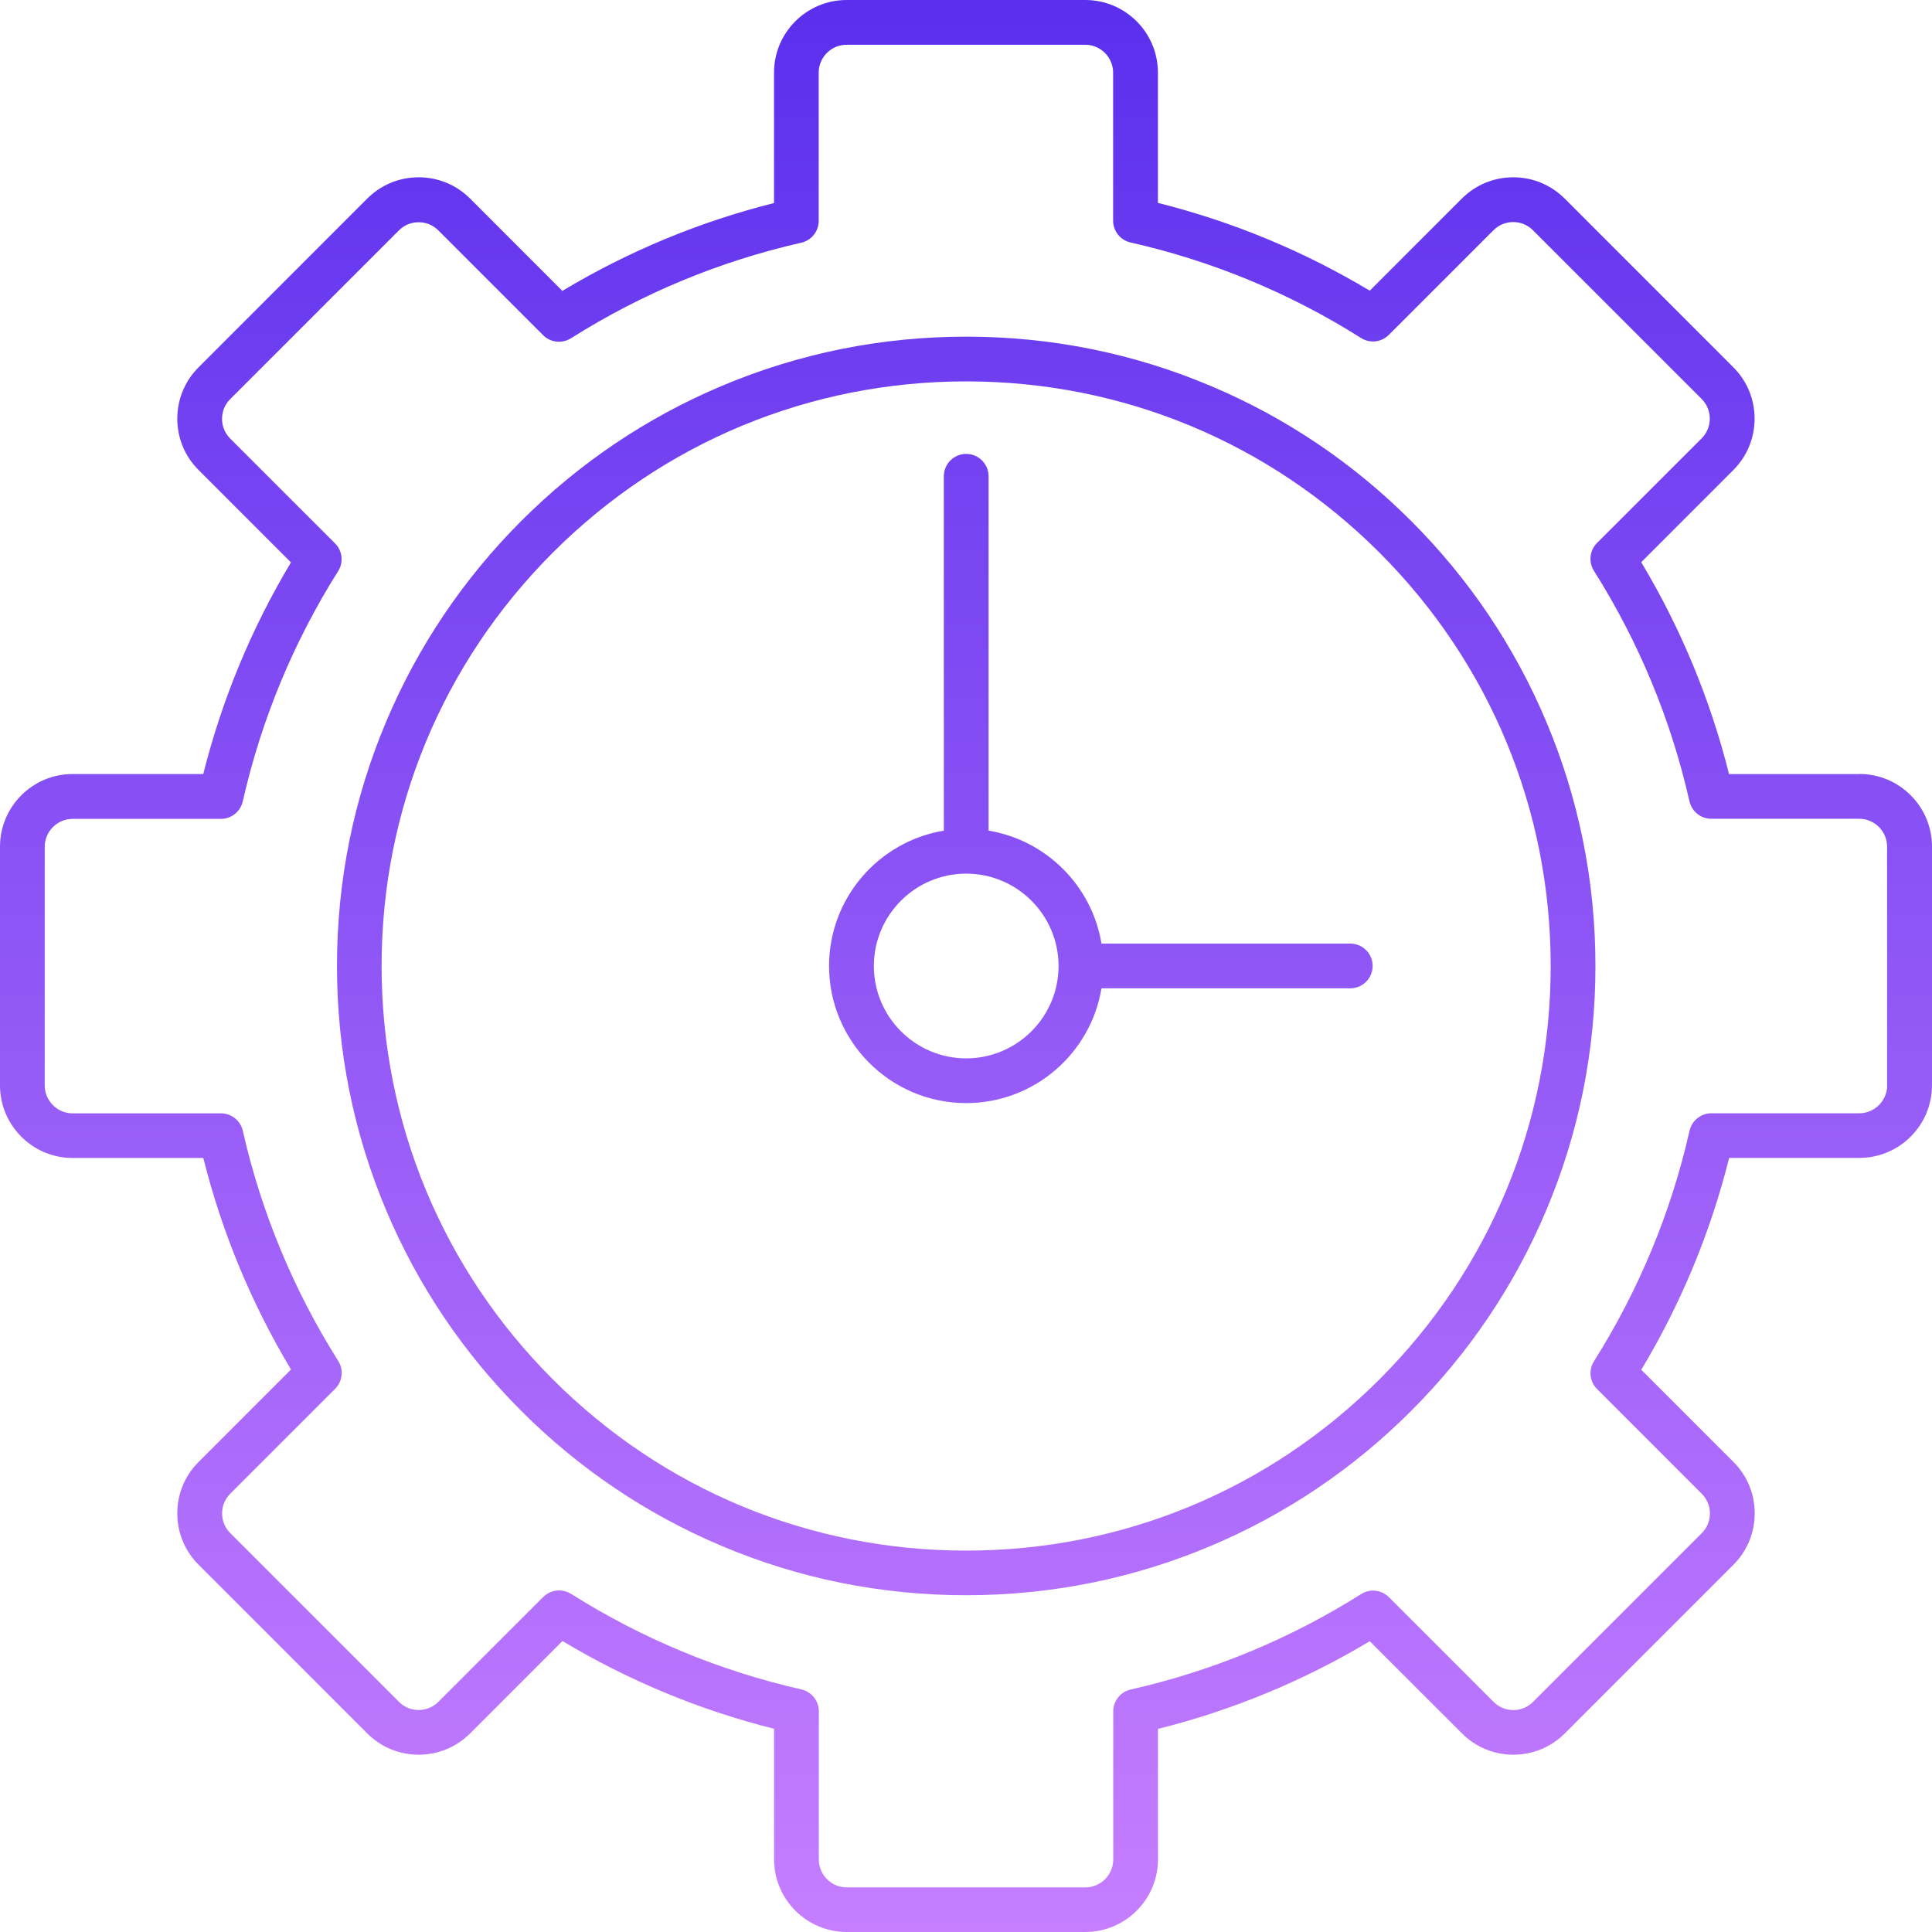 <svg width="74" height="74" viewBox="0 0 74 74" fill="none" xmlns="http://www.w3.org/2000/svg">
<path d="M54.05 19.954C51.836 17.74 49.259 16.002 46.389 14.789C43.417 13.531 40.261 12.895 37.008 12.895C33.755 12.895 30.598 13.533 27.627 14.789C24.757 16.002 22.18 17.74 19.966 19.954C17.752 22.168 16.016 24.746 14.801 27.616C13.543 30.588 12.907 33.744 12.907 36.998C12.907 40.251 13.545 43.408 14.801 46.38C16.014 49.25 17.752 51.827 19.966 54.041C22.18 56.255 24.757 57.992 27.627 59.207C30.598 60.465 33.755 61.101 37.008 61.101C40.261 61.101 43.417 60.463 46.389 59.207C49.259 57.994 51.836 56.255 54.05 54.041C56.264 51.827 58.002 49.25 59.215 46.38C60.473 43.408 61.109 40.251 61.109 36.998C61.109 33.744 60.471 30.588 59.215 27.616C58.002 24.746 56.264 22.168 54.05 19.954ZM52.837 52.833C48.607 57.062 42.987 59.392 37.006 59.392C31.024 59.392 25.404 57.062 21.174 52.833C16.945 48.603 14.616 42.982 14.616 37C14.616 31.018 16.945 25.397 21.174 21.167C25.404 16.938 31.024 14.608 37.006 14.608C42.987 14.608 48.607 16.938 52.837 21.167C57.066 25.397 59.395 31.018 59.395 37C59.395 42.982 57.066 48.603 52.837 52.833Z" fill="url(#paint0_linear_2265_208)"/>
<path d="M51.719 36.141H42.189C41.824 33.929 40.076 32.182 37.865 31.816V18.243C37.865 17.77 37.481 17.386 37.008 17.386C36.534 17.386 36.151 17.77 36.151 18.243V31.816C33.662 32.227 31.755 34.394 31.755 36.998C31.755 39.895 34.111 42.251 37.008 42.251C39.612 42.251 41.779 40.346 42.189 37.855H51.719C52.192 37.855 52.575 37.471 52.575 36.998C52.575 36.524 52.192 36.141 51.719 36.141ZM37.008 40.538C35.058 40.538 33.471 38.95 33.471 37C33.471 35.05 35.058 33.462 37.008 33.462C38.958 33.462 40.545 35.05 40.545 37C40.545 38.95 38.958 40.538 37.008 40.538Z" fill="url(#paint1_linear_2265_208)"/>
<path d="M71.213 29.65H66.226C65.51 26.791 64.38 24.067 62.863 21.533L66.391 18.004C66.916 17.479 67.205 16.78 67.205 16.036C67.205 15.291 66.916 14.593 66.391 14.067L59.93 7.605C59.404 7.08 58.705 6.791 57.961 6.791C57.217 6.791 56.519 7.08 55.993 7.605L52.465 11.134C49.933 9.616 47.21 8.487 44.351 7.772V2.782C44.351 1.247 43.102 0 41.569 0H32.429C30.894 0 29.647 1.249 29.647 2.782V7.777C26.79 8.494 24.069 9.623 21.54 11.141L18.005 7.605C17.479 7.08 16.78 6.791 16.036 6.791C15.292 6.791 14.594 7.08 14.068 7.605L7.607 14.067C7.081 14.593 6.791 15.291 6.791 16.036C6.791 16.78 7.079 17.479 7.607 18.004L11.144 21.542C9.629 24.071 8.502 26.793 7.785 29.647H2.782C1.247 29.647 0 30.896 0 32.43V41.57C0 43.106 1.249 44.353 2.782 44.353H7.787C8.502 47.207 9.631 49.926 11.146 52.456L7.607 55.996C7.081 56.521 6.791 57.22 6.791 57.964C6.791 58.709 7.079 59.407 7.607 59.933L14.068 66.395C14.594 66.92 15.292 67.209 16.036 67.209C16.78 67.209 17.479 66.92 18.005 66.395L21.544 62.855C24.074 64.372 26.795 65.5 29.649 66.217V71.218C29.649 72.753 30.898 74 32.431 74H41.571C43.106 74 44.353 72.751 44.353 71.218V66.221C47.21 65.507 49.933 64.379 52.465 62.862L55.998 66.395C56.523 66.92 57.222 67.209 57.966 67.209C58.71 67.209 59.409 66.92 59.934 66.395L66.395 59.933C66.921 59.407 67.209 58.709 67.209 57.964C67.209 57.22 66.921 56.521 66.395 55.996L62.865 52.465C64.385 49.933 65.514 47.209 66.231 44.35H71.218C72.753 44.35 74 43.101 74 41.568V32.427C74 30.892 72.751 29.645 71.218 29.645L71.213 29.65ZM72.282 41.573C72.282 42.161 71.802 42.641 71.213 42.641H65.55C65.149 42.641 64.804 42.919 64.714 43.309C64.004 46.443 62.77 49.414 61.052 52.141C60.838 52.479 60.888 52.921 61.172 53.205L65.18 57.214C65.383 57.416 65.494 57.685 65.494 57.969C65.494 58.253 65.383 58.524 65.18 58.724L58.719 65.186C58.516 65.389 58.248 65.5 57.964 65.5C57.68 65.5 57.409 65.389 57.208 65.186L53.198 61.175C52.913 60.891 52.474 60.841 52.136 61.056C49.41 62.774 46.441 64.003 43.307 64.713C42.917 64.801 42.64 65.148 42.64 65.549V71.222C42.64 71.811 42.16 72.291 41.571 72.291H32.431C31.843 72.291 31.363 71.811 31.363 71.222V65.545C31.363 65.143 31.085 64.799 30.695 64.708C27.564 63.998 24.597 62.767 21.873 61.049C21.733 60.961 21.573 60.916 21.416 60.916C21.195 60.916 20.974 61.002 20.809 61.166L16.792 65.184C16.589 65.387 16.32 65.497 16.036 65.497C15.752 65.497 15.482 65.387 15.281 65.184L8.82 58.722C8.617 58.519 8.506 58.251 8.506 57.967C8.506 57.683 8.617 57.412 8.82 57.211L12.837 53.193C13.121 52.909 13.169 52.47 12.957 52.131C11.241 49.408 10.01 46.441 9.3 43.311C9.212 42.921 8.865 42.644 8.463 42.644H2.782C2.194 42.644 1.713 42.163 1.713 41.575V32.434C1.713 31.846 2.194 31.365 2.782 31.365H8.461C8.863 31.365 9.207 31.088 9.298 30.698C10.008 27.566 11.236 24.599 12.952 21.875C13.166 21.537 13.117 21.095 12.833 20.813L8.817 16.798C8.615 16.595 8.504 16.326 8.504 16.042C8.504 15.758 8.615 15.488 8.817 15.287L15.279 8.825C15.482 8.622 15.75 8.512 16.034 8.512C16.318 8.512 16.589 8.622 16.789 8.825L20.802 12.838C21.087 13.123 21.526 13.17 21.867 12.958C24.59 11.24 27.559 10.007 30.691 9.296C31.081 9.208 31.358 8.861 31.358 8.46V2.782C31.358 2.194 31.838 1.714 32.427 1.714H41.566C42.155 1.714 42.635 2.194 42.635 2.782V8.451C42.635 8.852 42.913 9.199 43.303 9.287C46.436 9.997 49.408 11.226 52.133 12.947C52.472 13.161 52.913 13.111 53.195 12.827L57.204 8.818C57.407 8.615 57.675 8.505 57.959 8.505C58.243 8.505 58.514 8.615 58.714 8.818L65.176 15.28C65.379 15.483 65.489 15.752 65.489 16.036C65.489 16.32 65.379 16.59 65.176 16.791L61.169 20.798C60.886 21.082 60.838 21.521 61.05 21.862C62.77 24.588 64.001 27.559 64.711 30.694C64.799 31.084 65.147 31.361 65.548 31.361H71.211C71.8 31.361 72.28 31.841 72.28 32.43V41.57L72.282 41.573Z" fill="url(#paint2_linear_2265_208)"/>
<defs>
<linearGradient id="paint0_linear_2265_208" x1="37" y1="0" x2="37" y2="74" gradientUnits="userSpaceOnUse">
<stop stop-color="#5A2FED"/>
<stop offset="1" stop-color="#C67EFF"/>
</linearGradient>
<linearGradient id="paint1_linear_2265_208" x1="37" y1="0" x2="37" y2="74" gradientUnits="userSpaceOnUse">
<stop stop-color="#5A2FED"/>
<stop offset="1" stop-color="#C67EFF"/>
</linearGradient>
<linearGradient id="paint2_linear_2265_208" x1="37" y1="0" x2="37" y2="74" gradientUnits="userSpaceOnUse">
<stop stop-color="#5A2FED"/>
<stop offset="1" stop-color="#C67EFF"/>
</linearGradient>
</defs>
</svg>
